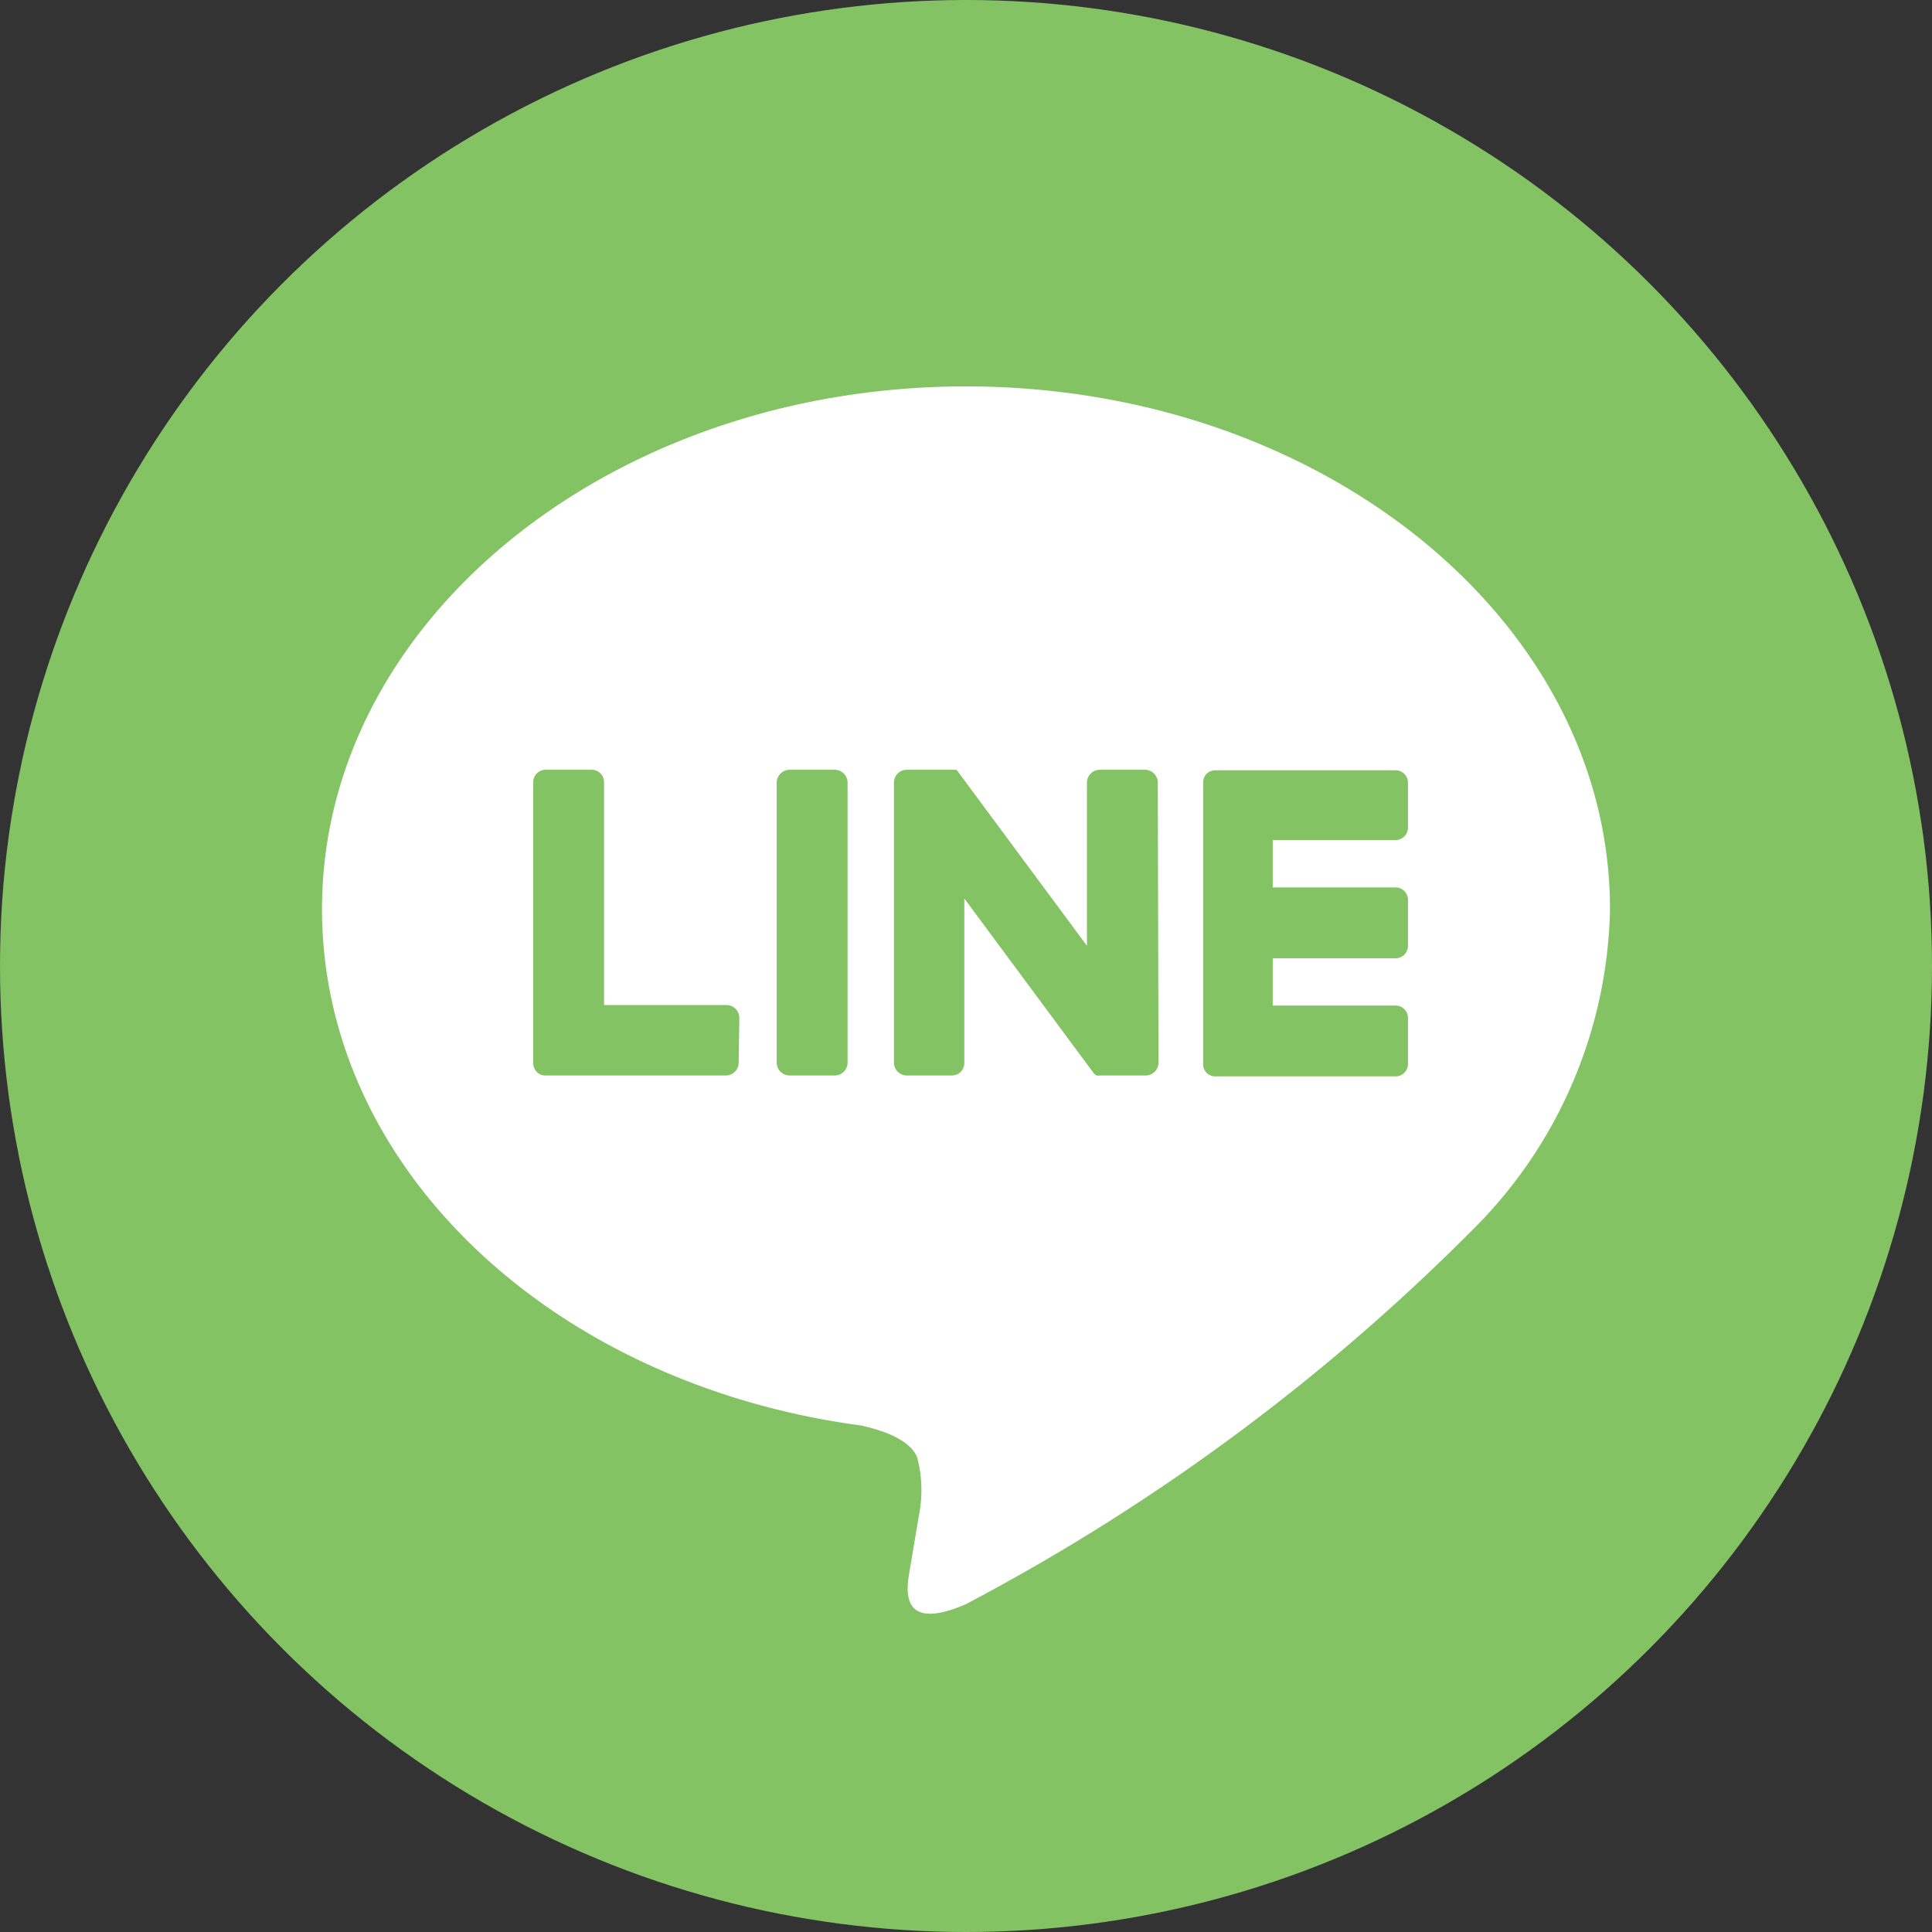 <svg xmlns="http://www.w3.org/2000/svg" width="30" height="30" viewBox="0 0 30 30"><rect x="0" y="0" width="30" height="30" fill="#333333" stroke="none"/><circle cx="15" cy="15" r="15" fill="#83c364"/><g transform="translate(5 6)"><path d="M20,8.116C20,3.641,15.515,0,10,0S0,3.641,0,8.116c0,4.009,3.558,7.372,8.364,8.018.326.07.769.215.879.5a2,2,0,0,1,.028.884l-.143.854c-.043.251-.2,1,.867.539a32.341,32.341,0,0,0,7.863-5.806h0A7.207,7.207,0,0,0,20,8.116ZM6.47,10.5a.2.2,0,0,1-.2.2h-2.8a.19.19,0,0,1-.135-.055h0a.2.2,0,0,1-.055-.135h0V6.146a.193.193,0,0,1,.2-.193h.7a.193.193,0,0,1,.2.193v3.46h1.9a.2.2,0,0,1,.2.2Zm1.691,0a.2.2,0,0,1-.2.2h-.7a.2.2,0,0,1-.2-.2V6.146a.2.2,0,0,1,.2-.193h.7a.2.2,0,0,1,.2.193Zm4.828,0a.2.2,0,0,1-.2.2h-.7a.16.16,0,0,1-.05,0h-.015a.223.223,0,0,1-.05-.048l-2-2.7V10.5a.193.193,0,0,1-.193.2h-.7a.2.2,0,0,1-.2-.2V6.146a.2.2,0,0,1,.2-.193H9.85l.013.013h0l.015.02,2,2.7V6.146a.2.2,0,0,1,.2-.193h.7a.2.2,0,0,1,.2.193Zm3.874-3.656a.193.193,0,0,1-.193.2H14.763V7.78H16.67a.193.193,0,0,1,.193.2v.7a.193.193,0,0,1-.193.2H14.763v.734H16.67a.193.193,0,0,1,.193.2v.7a.193.193,0,0,1-.193.2h-2.8a.188.188,0,0,1-.133-.055h0a.19.19,0,0,1-.055-.135h0V6.149h0a.2.2,0,0,1,.053-.133h0a.193.193,0,0,1,.135-.055h2.8a.193.193,0,0,1,.193.2Z" fill="#fff"/></g></svg>